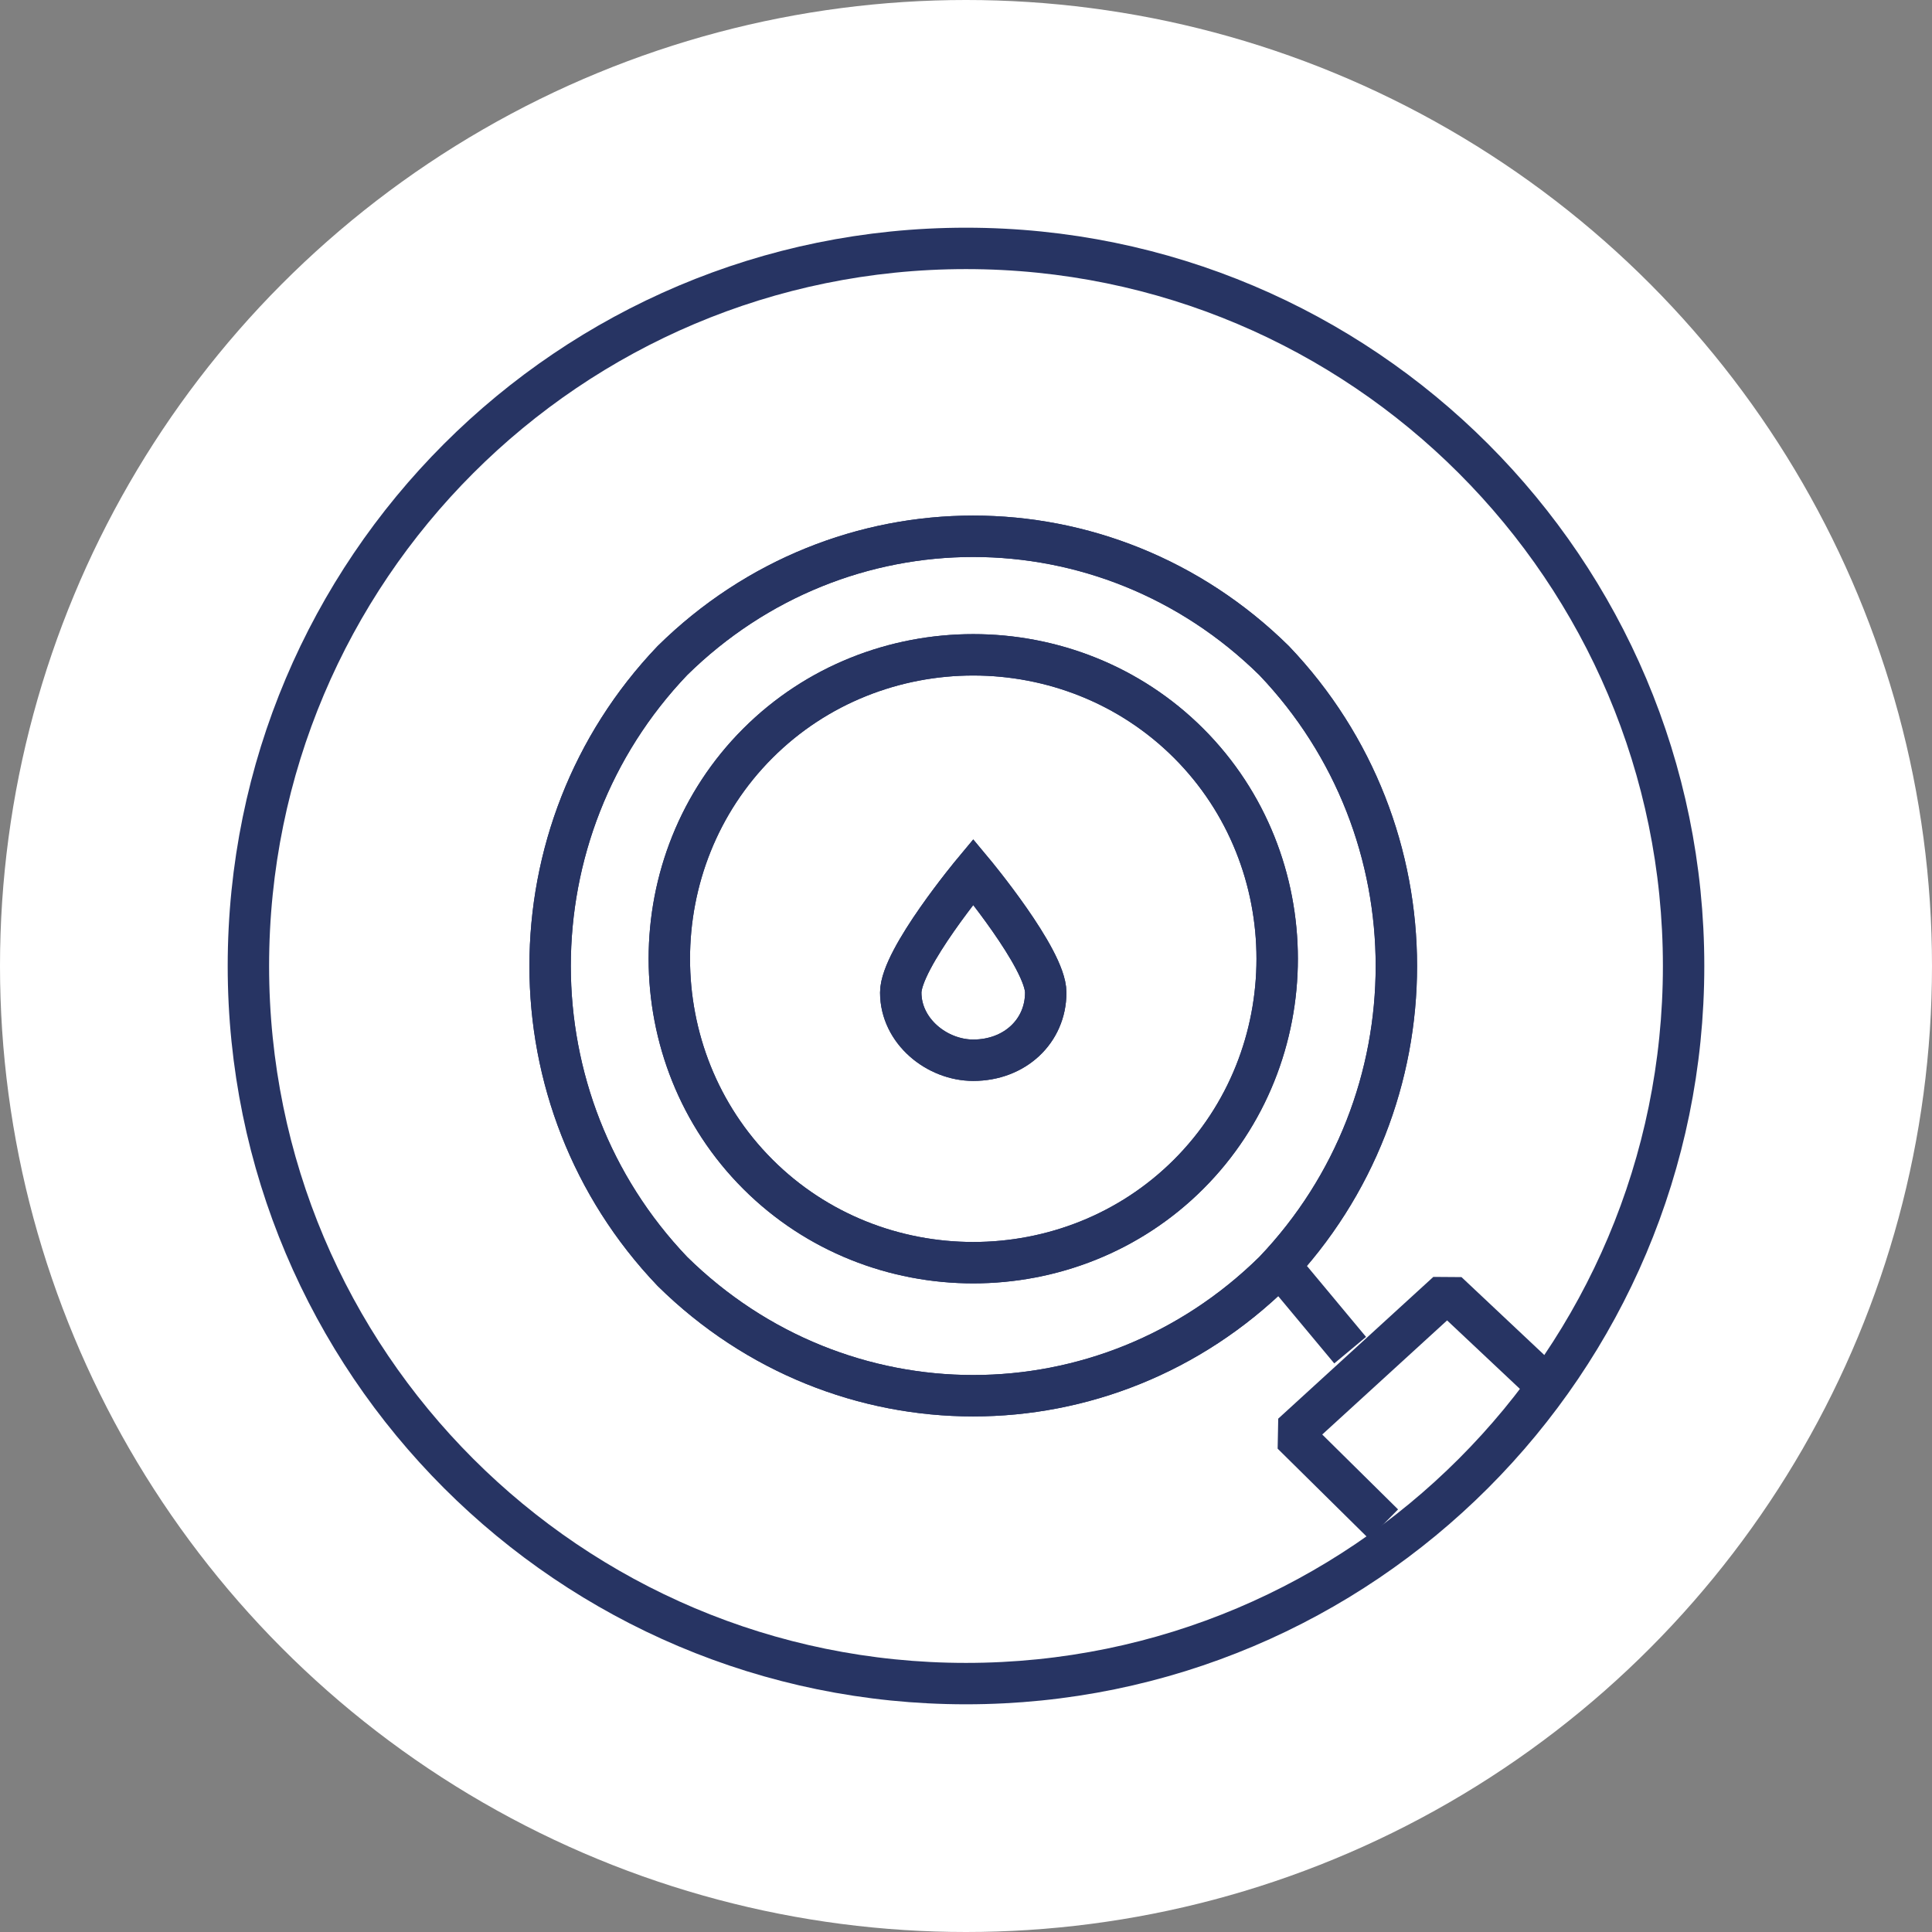 <?xml version="1.0" encoding="UTF-8"?> <svg xmlns="http://www.w3.org/2000/svg" width="140" height="140" viewBox="0 0 140 140" fill="none"><rect x="0" y="0" width="140" height="140" fill="#808080" stroke="none"/> <circle cx="70" cy="70" r="70" fill="white"></circle> <path fill-rule="evenodd" clip-rule="evenodd" d="M18 70C18 41.281 41.279 18 70 18C98.721 18 122 41.281 122 70C122 98.719 98.721 122 70 122C41.279 122 18 98.719 18 70Z" stroke="#273463" stroke-width="3" stroke-miterlimit="8"></path> <path fill-rule="evenodd" clip-rule="evenodd" d="M92.323 47.865C104.141 60.245 104.141 79.755 92.323 92.135C80.126 104.141 60.923 104.141 48.727 92.135C36.909 79.755 36.909 60.245 48.727 47.865C60.923 35.859 80.126 35.859 92.323 47.865Z" stroke="#273463" stroke-width="3" stroke-miterlimit="8"></path> <path fill-rule="evenodd" clip-rule="evenodd" d="M92.323 47.865C104.141 60.245 104.141 79.755 92.323 92.135C80.126 104.141 60.923 104.141 48.727 92.135C36.909 79.755 36.909 60.245 48.727 47.865C60.923 35.859 80.126 35.859 92.323 47.865Z" stroke="#273463" stroke-width="3" stroke-miterlimit="8"></path> <path fill-rule="evenodd" clip-rule="evenodd" d="M86.136 53.862C94.687 62.412 94.687 76.537 86.136 85.087C77.585 93.636 63.466 93.636 54.915 85.087C46.364 76.537 46.364 62.412 54.915 53.862C63.466 45.313 77.585 45.313 86.136 53.862Z" stroke="#273463" stroke-width="3" stroke-miterlimit="8"></path> <path fill-rule="evenodd" clip-rule="evenodd" d="M86.136 53.862C94.687 62.412 94.687 76.537 86.136 85.087C77.585 93.636 63.466 93.636 54.915 85.087C46.364 76.537 46.364 62.412 54.915 53.862C63.466 45.313 77.585 45.313 86.136 53.862Z" stroke="#273463" stroke-width="3" stroke-miterlimit="8"></path> <path fill-rule="evenodd" clip-rule="evenodd" d="M75.778 71.925C75.778 74.727 73.529 76.828 70.525 76.828C67.899 76.828 65.272 74.727 65.272 71.925C65.272 69.475 70.525 63.172 70.525 63.172C70.525 63.172 75.778 69.475 75.778 71.925Z" stroke="#273463" stroke-width="3" stroke-miterlimit="8"></path> <path fill-rule="evenodd" clip-rule="evenodd" d="M75.778 71.925C75.778 74.727 73.529 76.828 70.525 76.828C67.899 76.828 65.272 74.727 65.272 71.925C65.272 69.475 70.525 63.172 70.525 63.172C70.525 63.172 75.778 69.475 75.778 71.925Z" stroke="#273463" stroke-width="3" stroke-miterlimit="8"></path> <path d="M100.255 110.445L93.637 103.908L104.877 93.636L111.495 99.862" stroke="#273463" stroke-width="3" stroke-miterlimit="10" stroke-linejoin="bevel"></path> <path d="M92.586 91.535L97.838 97.838" stroke="#273463" stroke-width="3" stroke-miterlimit="10" stroke-linejoin="bevel"></path> </svg> 